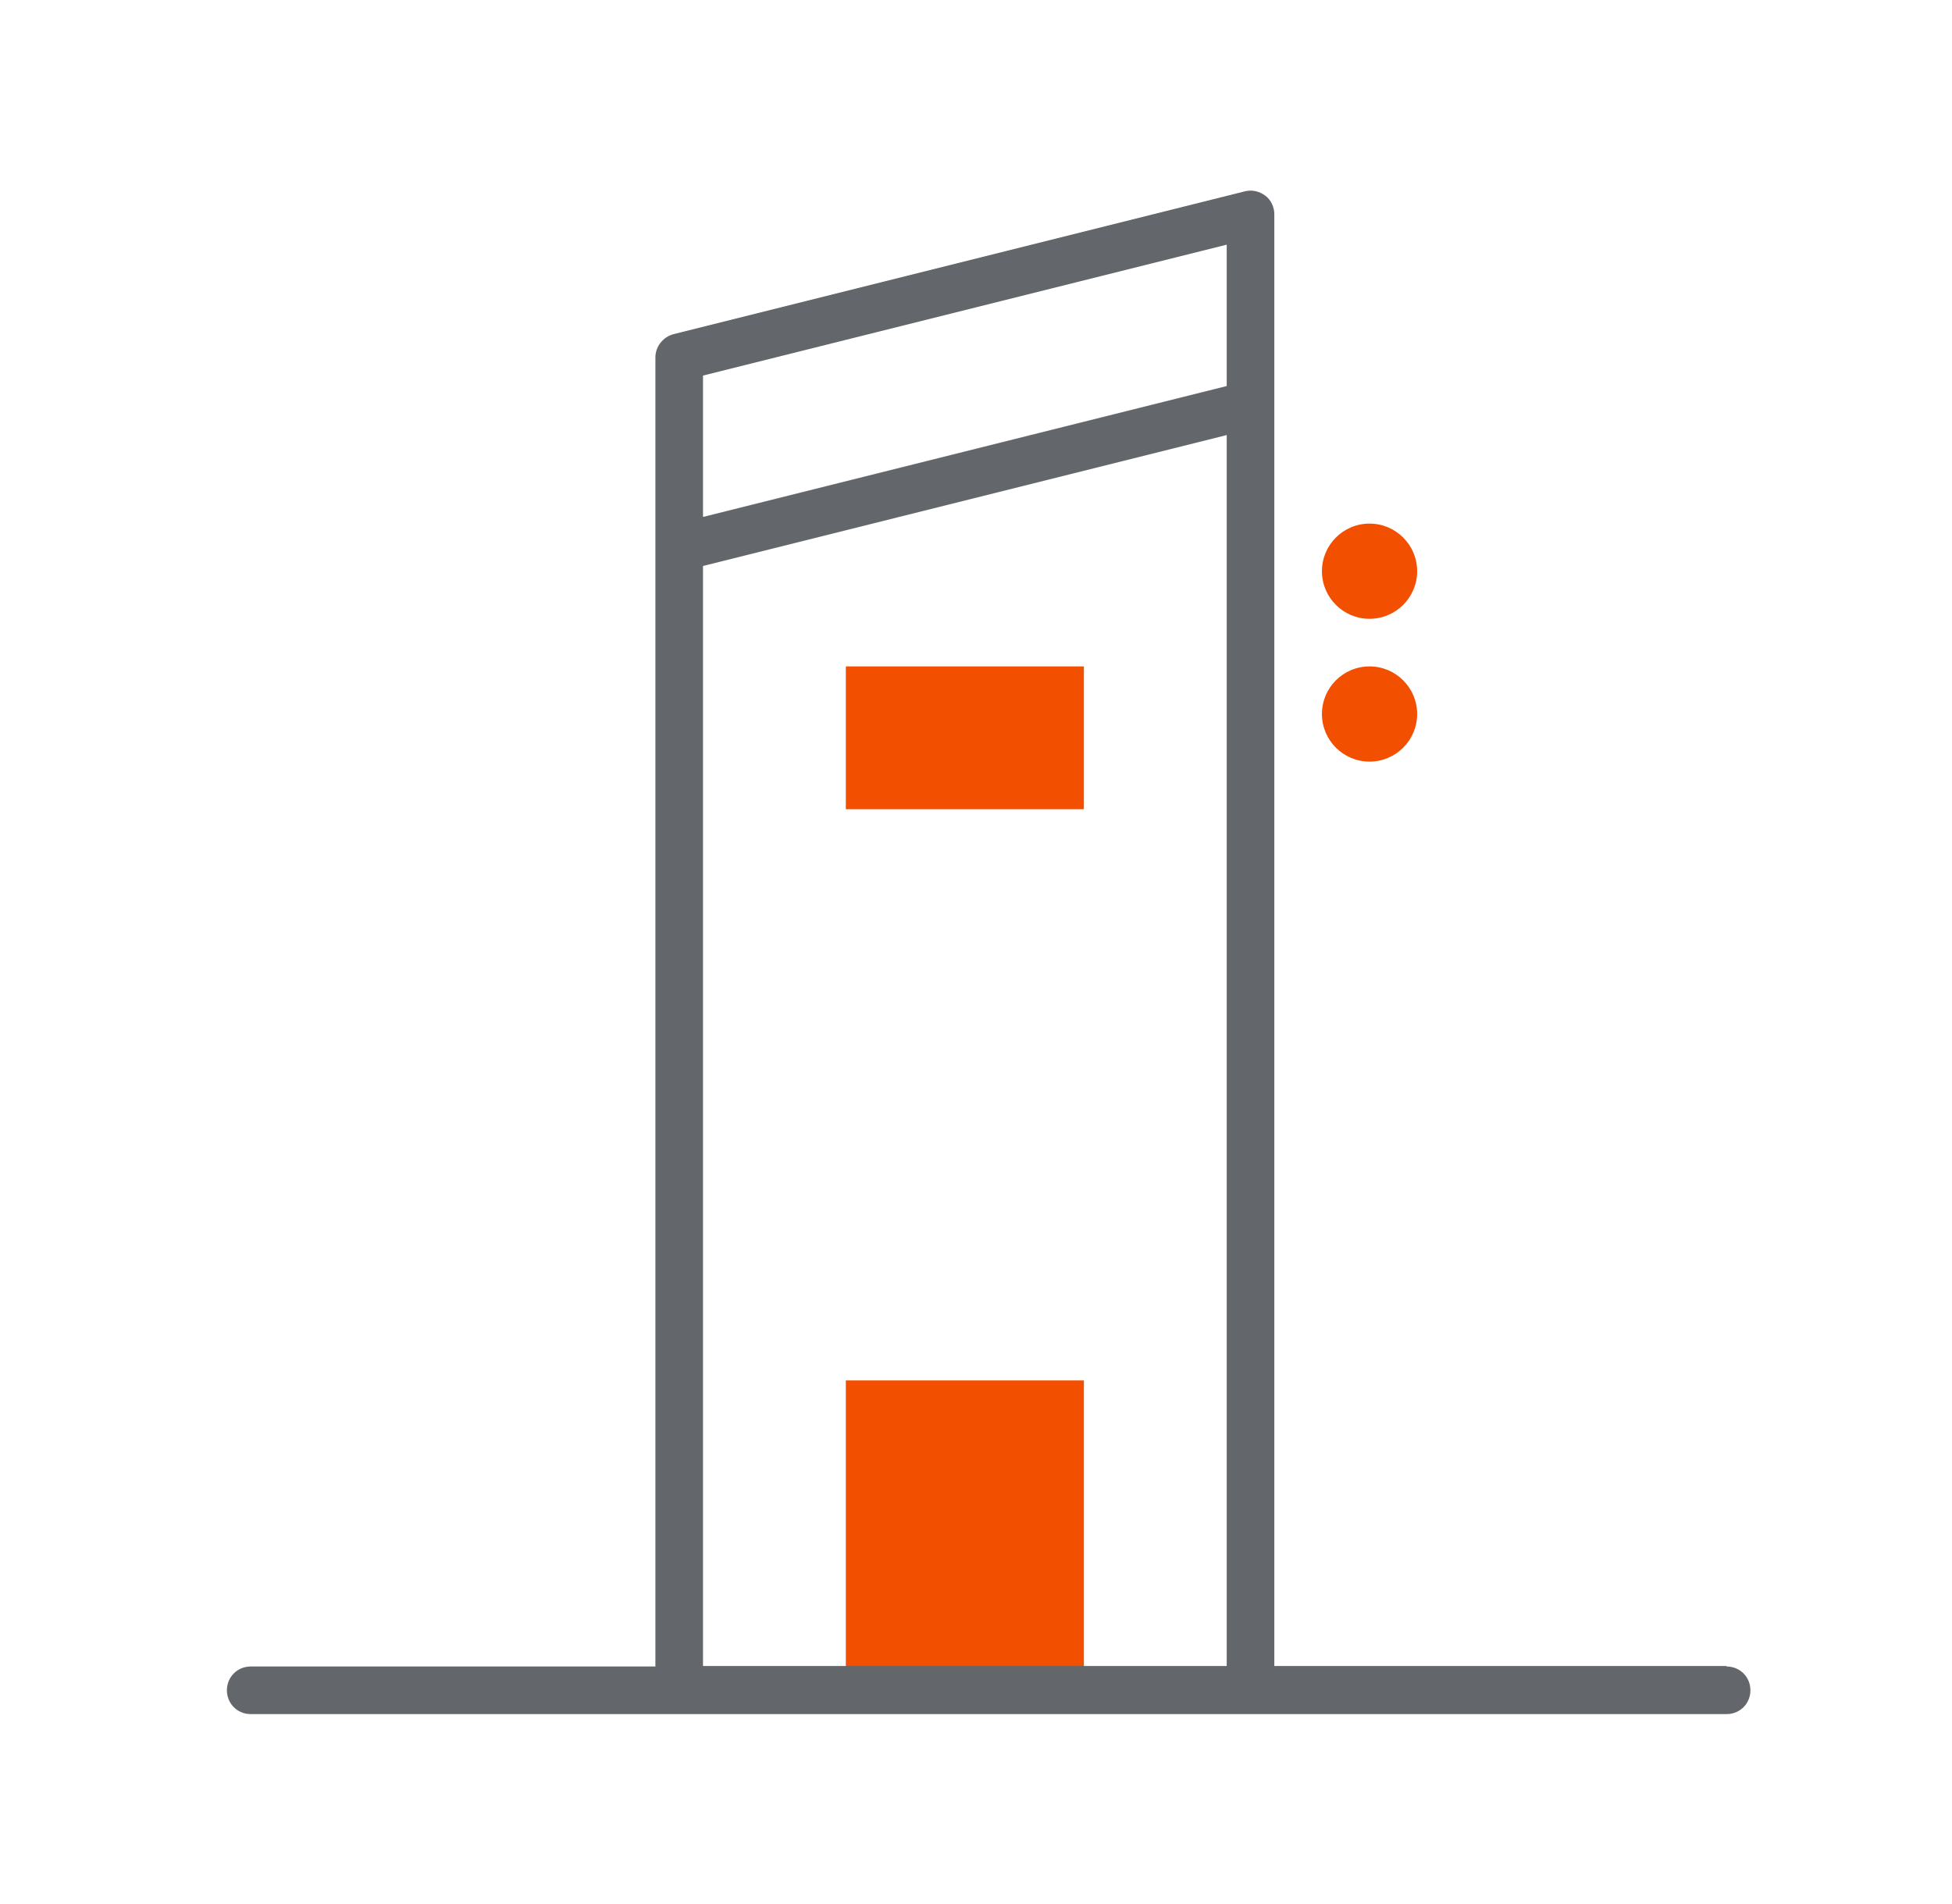 <svg width="41" height="40" viewBox="0 0 41 40" fill="none" xmlns="http://www.w3.org/2000/svg">
<g clip-path="url(#clip0_1356_11421)">
<path d="M28.766 16C29.318 16 29.766 15.552 29.766 15C29.766 14.448 29.318 14 28.766 14C28.213 14 27.766 14.448 27.766 15C27.766 15.552 28.213 16 28.766 16Z" fill="#F24F00"/>
<path d="M28.766 13C29.318 13 29.766 12.552 29.766 12C29.766 11.448 29.318 11 28.766 11C28.213 11 27.766 11.448 27.766 12C27.766 12.552 28.213 13 28.766 13Z" fill="#F24F00"/>
<path d="M22.766 29H17.766V35.47H22.766V29Z" fill="#F24F00"/>
<path d="M22.766 14H17.766V17H22.766V14Z" fill="#F24F00"/>
<path d="M36.266 35H26.766V4.5C26.766 4.35 26.696 4.2 26.576 4.11C26.456 4.02 26.296 3.98 26.146 4.02L14.146 7.02C13.926 7.08 13.766 7.28 13.766 7.51V35.01H5.266C4.986 35.01 4.766 35.23 4.766 35.51C4.766 35.79 4.986 36.01 5.266 36.01H36.266C36.546 36.01 36.766 35.79 36.766 35.51C36.766 35.23 36.546 35.01 36.266 35.01V35ZM25.766 5.14V8.11L14.766 10.86V7.89L25.766 5.14ZM14.766 35V11.89L25.766 9.14V35H14.766Z" fill="#63666A"/>
</g>
<defs>
<clipPath id="clip0_1356_11421">
<rect width="40" height="40" fill="white" transform="translate(0.766)"/>
</clipPath>
</defs>
</svg>
